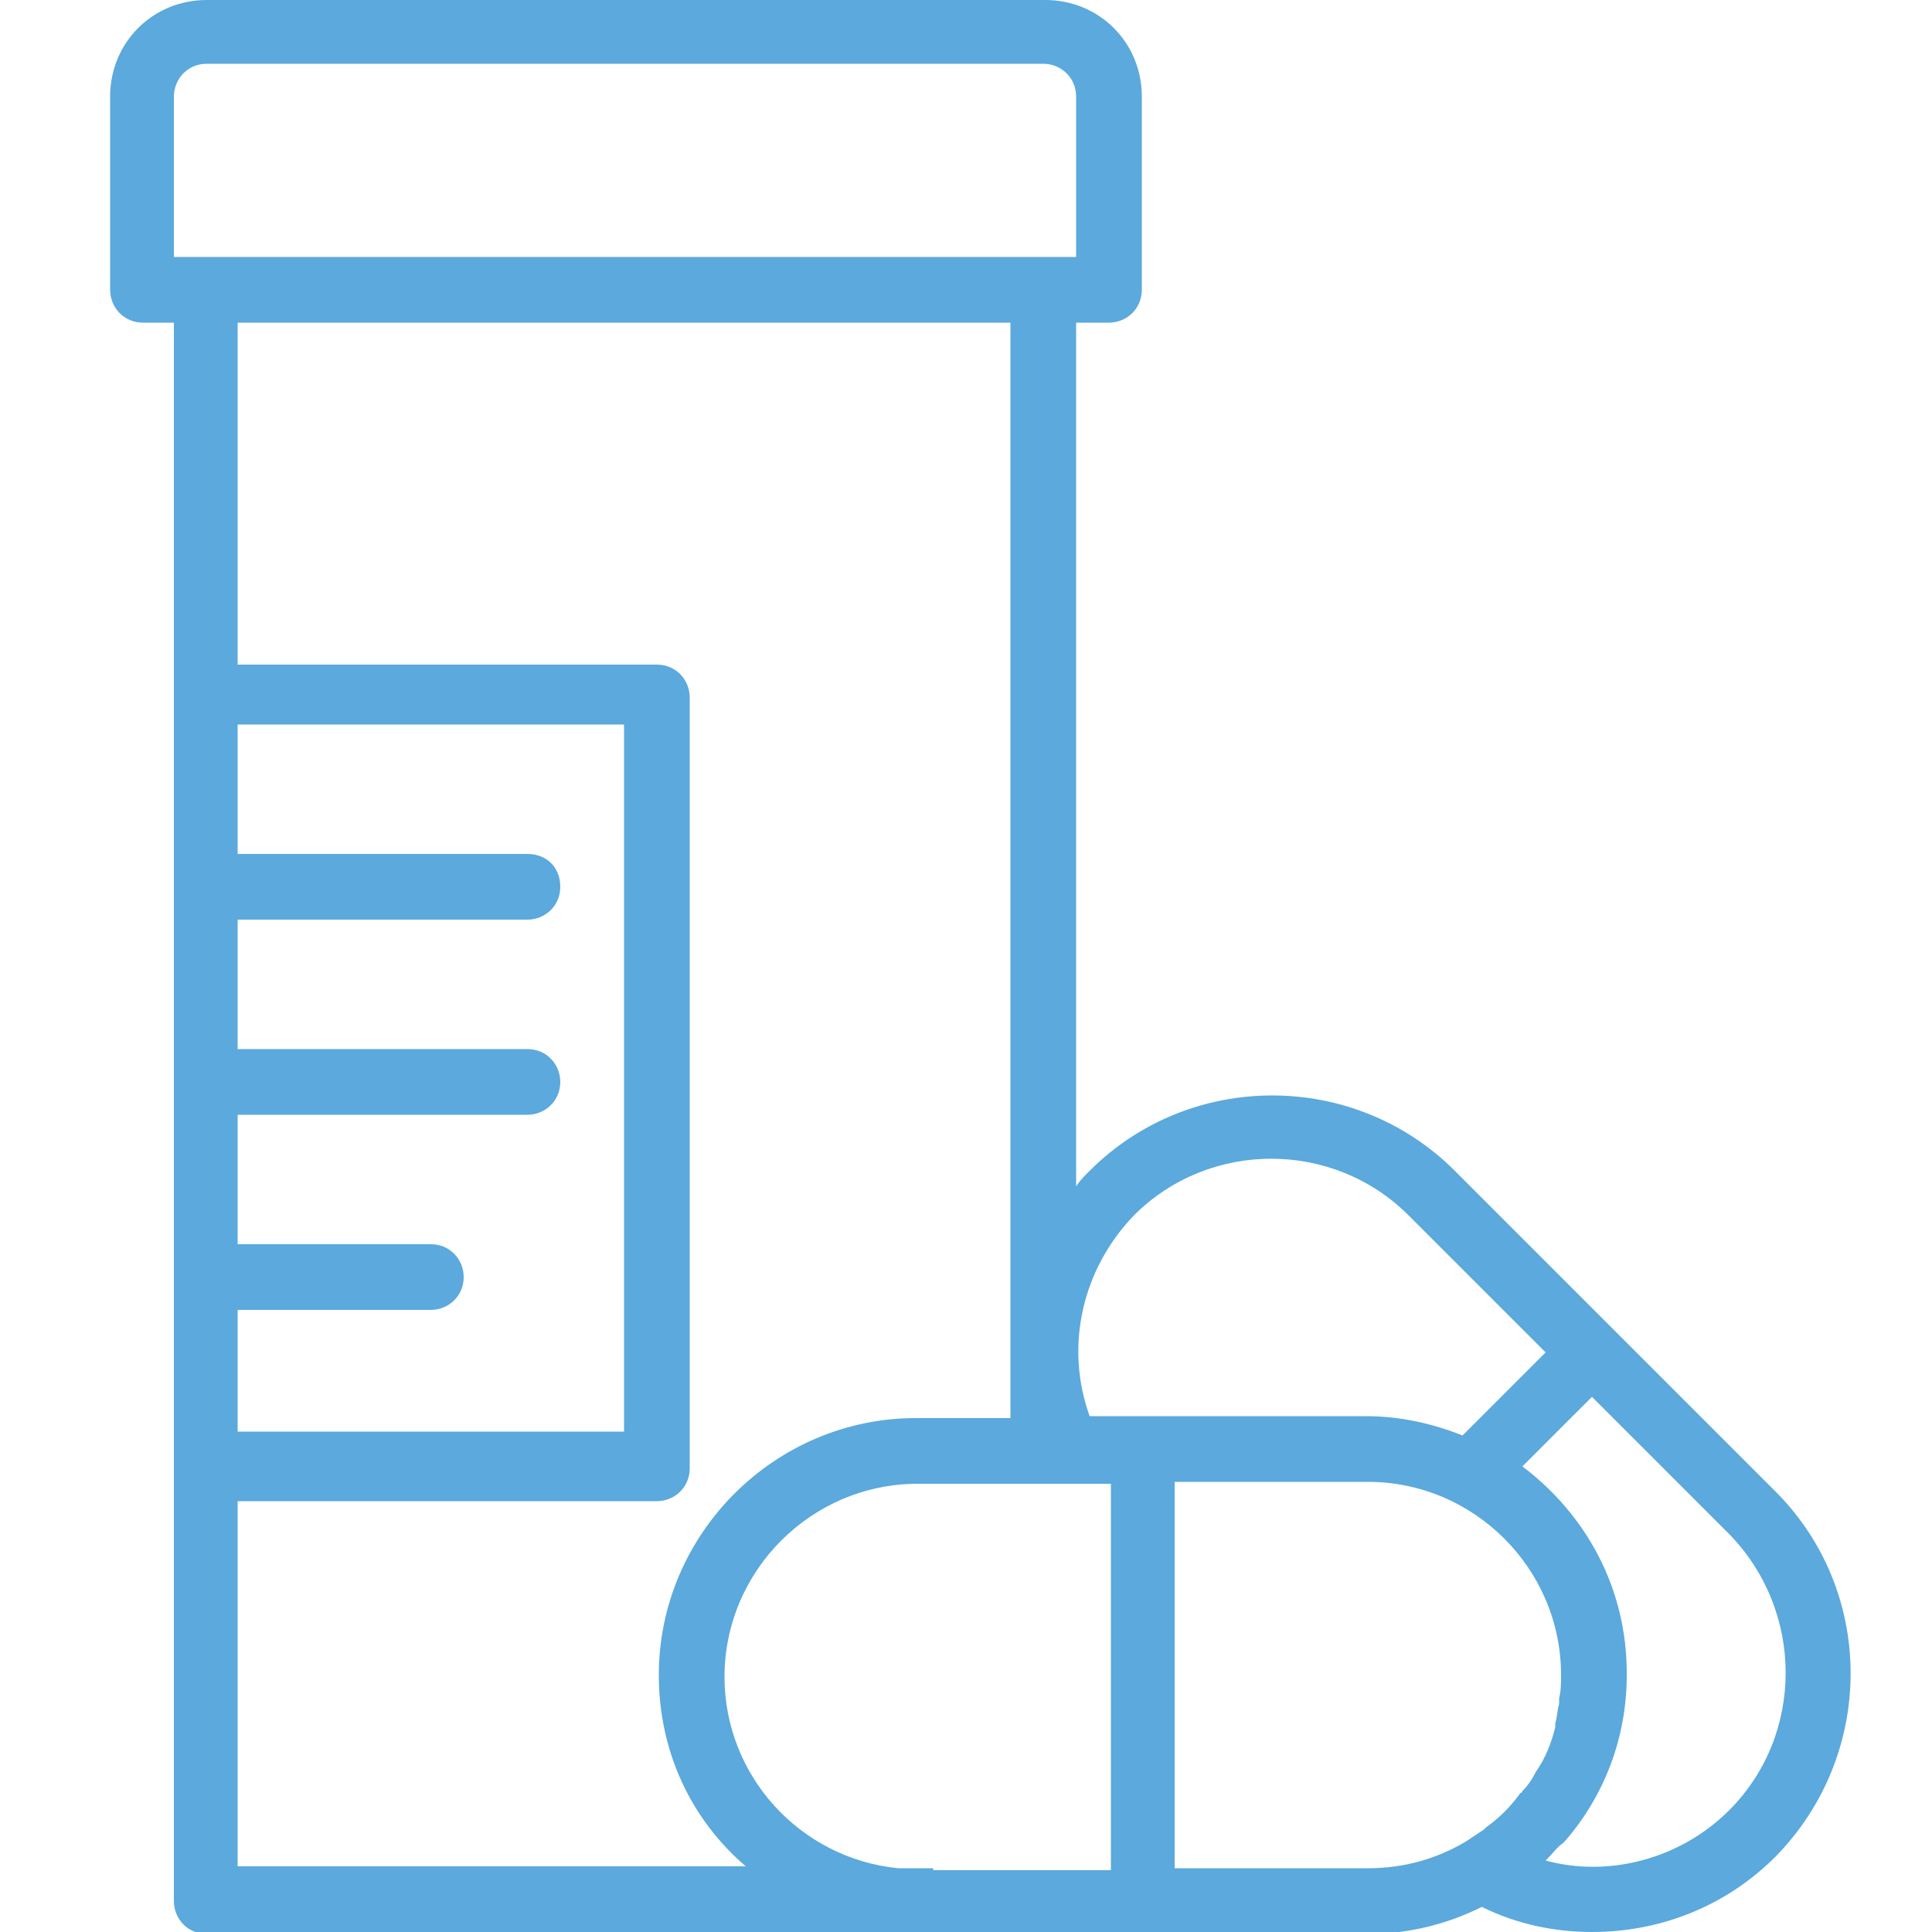 <?xml version="1.0" encoding="utf-8"?>
<!-- Generator: Adobe Illustrator 21.1.0, SVG Export Plug-In . SVG Version: 6.00 Build 0)  -->
<svg version="1.1" id="Layer_1" xmlns="http://www.w3.org/2000/svg" xmlns:xlink="http://www.w3.org/1999/xlink" x="0px" y="0px"
	 viewBox="0 0 100 100" style="enable-background:new 0 0 100 100;" xml:space="preserve">
<style type="text/css">
	.st0{fill:#5BA9DD;}
</style>
<path class="st0" d="M91.8,77.1L75.3,60.6c-5.2-5.2-13.7-5.2-18.9,0c-0.3,0.3-0.5,0.5-0.7,0.8v-7.1V26.3v-9.6h1.7
	c0.9,0,1.7-0.7,1.7-1.7V5c0-2.8-2.2-5-5-5H10.7c-2.8,0-5,2.2-5,5v10c0,0.9,0.7,1.7,1.7,1.7H9v19.5v24.2v15.8v11.1v11.1
	c0,0.9,0.7,1.7,1.7,1.7h35.8c0.3,0,0.6,0,1,0h23.3c2.1,0,4.1-0.5,5.9-1.4c1.8,0.9,3.8,1.3,5.7,1.3c3.5,0,6.9-1.3,9.5-3.9
	C97.1,90.8,97.1,82.3,91.8,77.1z M58.7,62.9c3.9-3.9,10.3-3.9,14.2,0L80,70l-4.3,4.3c-1.5-0.6-3.2-1-5-1H56.4
	C55.1,69.7,56,65.7,58.7,62.9z M48.3,96.7C48.3,96.7,48.3,96.6,48.3,96.7l-1.8,0c-5.1-0.5-9-4.8-9-9.9c0-5.5,4.5-10,10-10h7.8h2.2
	v20H48.3z M9,5c0-0.9,0.7-1.7,1.7-1.7H54c0.9,0,1.7,0.7,1.7,1.7v8.3H54H10.7H9V5z M12.3,67.8h10c0.9,0,1.7-0.7,1.7-1.7
	c0-0.9-0.7-1.7-1.7-1.7h-10v-3.6v-3.1h15c0.9,0,1.7-0.7,1.7-1.7c0-0.9-0.7-1.7-1.7-1.7h-15v-6.7h15c0.9,0,1.7-0.7,1.7-1.7
	s-0.7-1.7-1.7-1.7h-15v-6.7h20v27.3v1v8.3H21.6h-1.3h-8V67.8z M12.3,96.6v-9.7v-9.2h7.5h2.8H34c0.9,0,1.7-0.7,1.7-1.7v-8.3v-3.1
	V36.1c0-0.9-0.7-1.7-1.7-1.7H12.3V16.7h40v9.9v27.3v19.5h-4.9c-7.3,0-13.3,6-13.3,13.3c0,4,1.7,7.5,4.5,9.9H12.3z M60.8,96.7v-20h10
	c5.5,0,10,4.5,10,10c0,0.4,0,0.8-0.1,1.2c0,0.1,0,0.2,0,0.3c-0.1,0.3-0.1,0.7-0.2,1c0,0.1,0,0.1,0,0.2c-0.2,0.8-0.5,1.6-1,2.3
	c0,0,0,0,0,0c-0.2,0.4-0.4,0.7-0.7,1c0,0,0,0.1-0.1,0.1c-0.5,0.7-1.1,1.3-1.8,1.8c0,0-0.1,0.1-0.1,0.1c-0.3,0.2-0.6,0.4-0.9,0.6
	c-1.5,0.9-3.2,1.4-5.1,1.4H60.8z M89.5,93.7c-2.5,2.5-6.2,3.5-9.5,2.6c0,0,0,0,0.1-0.1c0.3-0.3,0.5-0.6,0.8-0.8c0,0,0.1-0.1,0.1-0.1
	c2-2.3,3.2-5.3,3.2-8.6c0,0,0,0,0-0.1c0,0,0,0,0,0s0,0,0,0c0-4.4-2.1-8.2-5.4-10.7l3.6-3.6l7.1,7.1C93.4,83.4,93.4,89.8,89.5,93.7z"
	/>
</svg>

